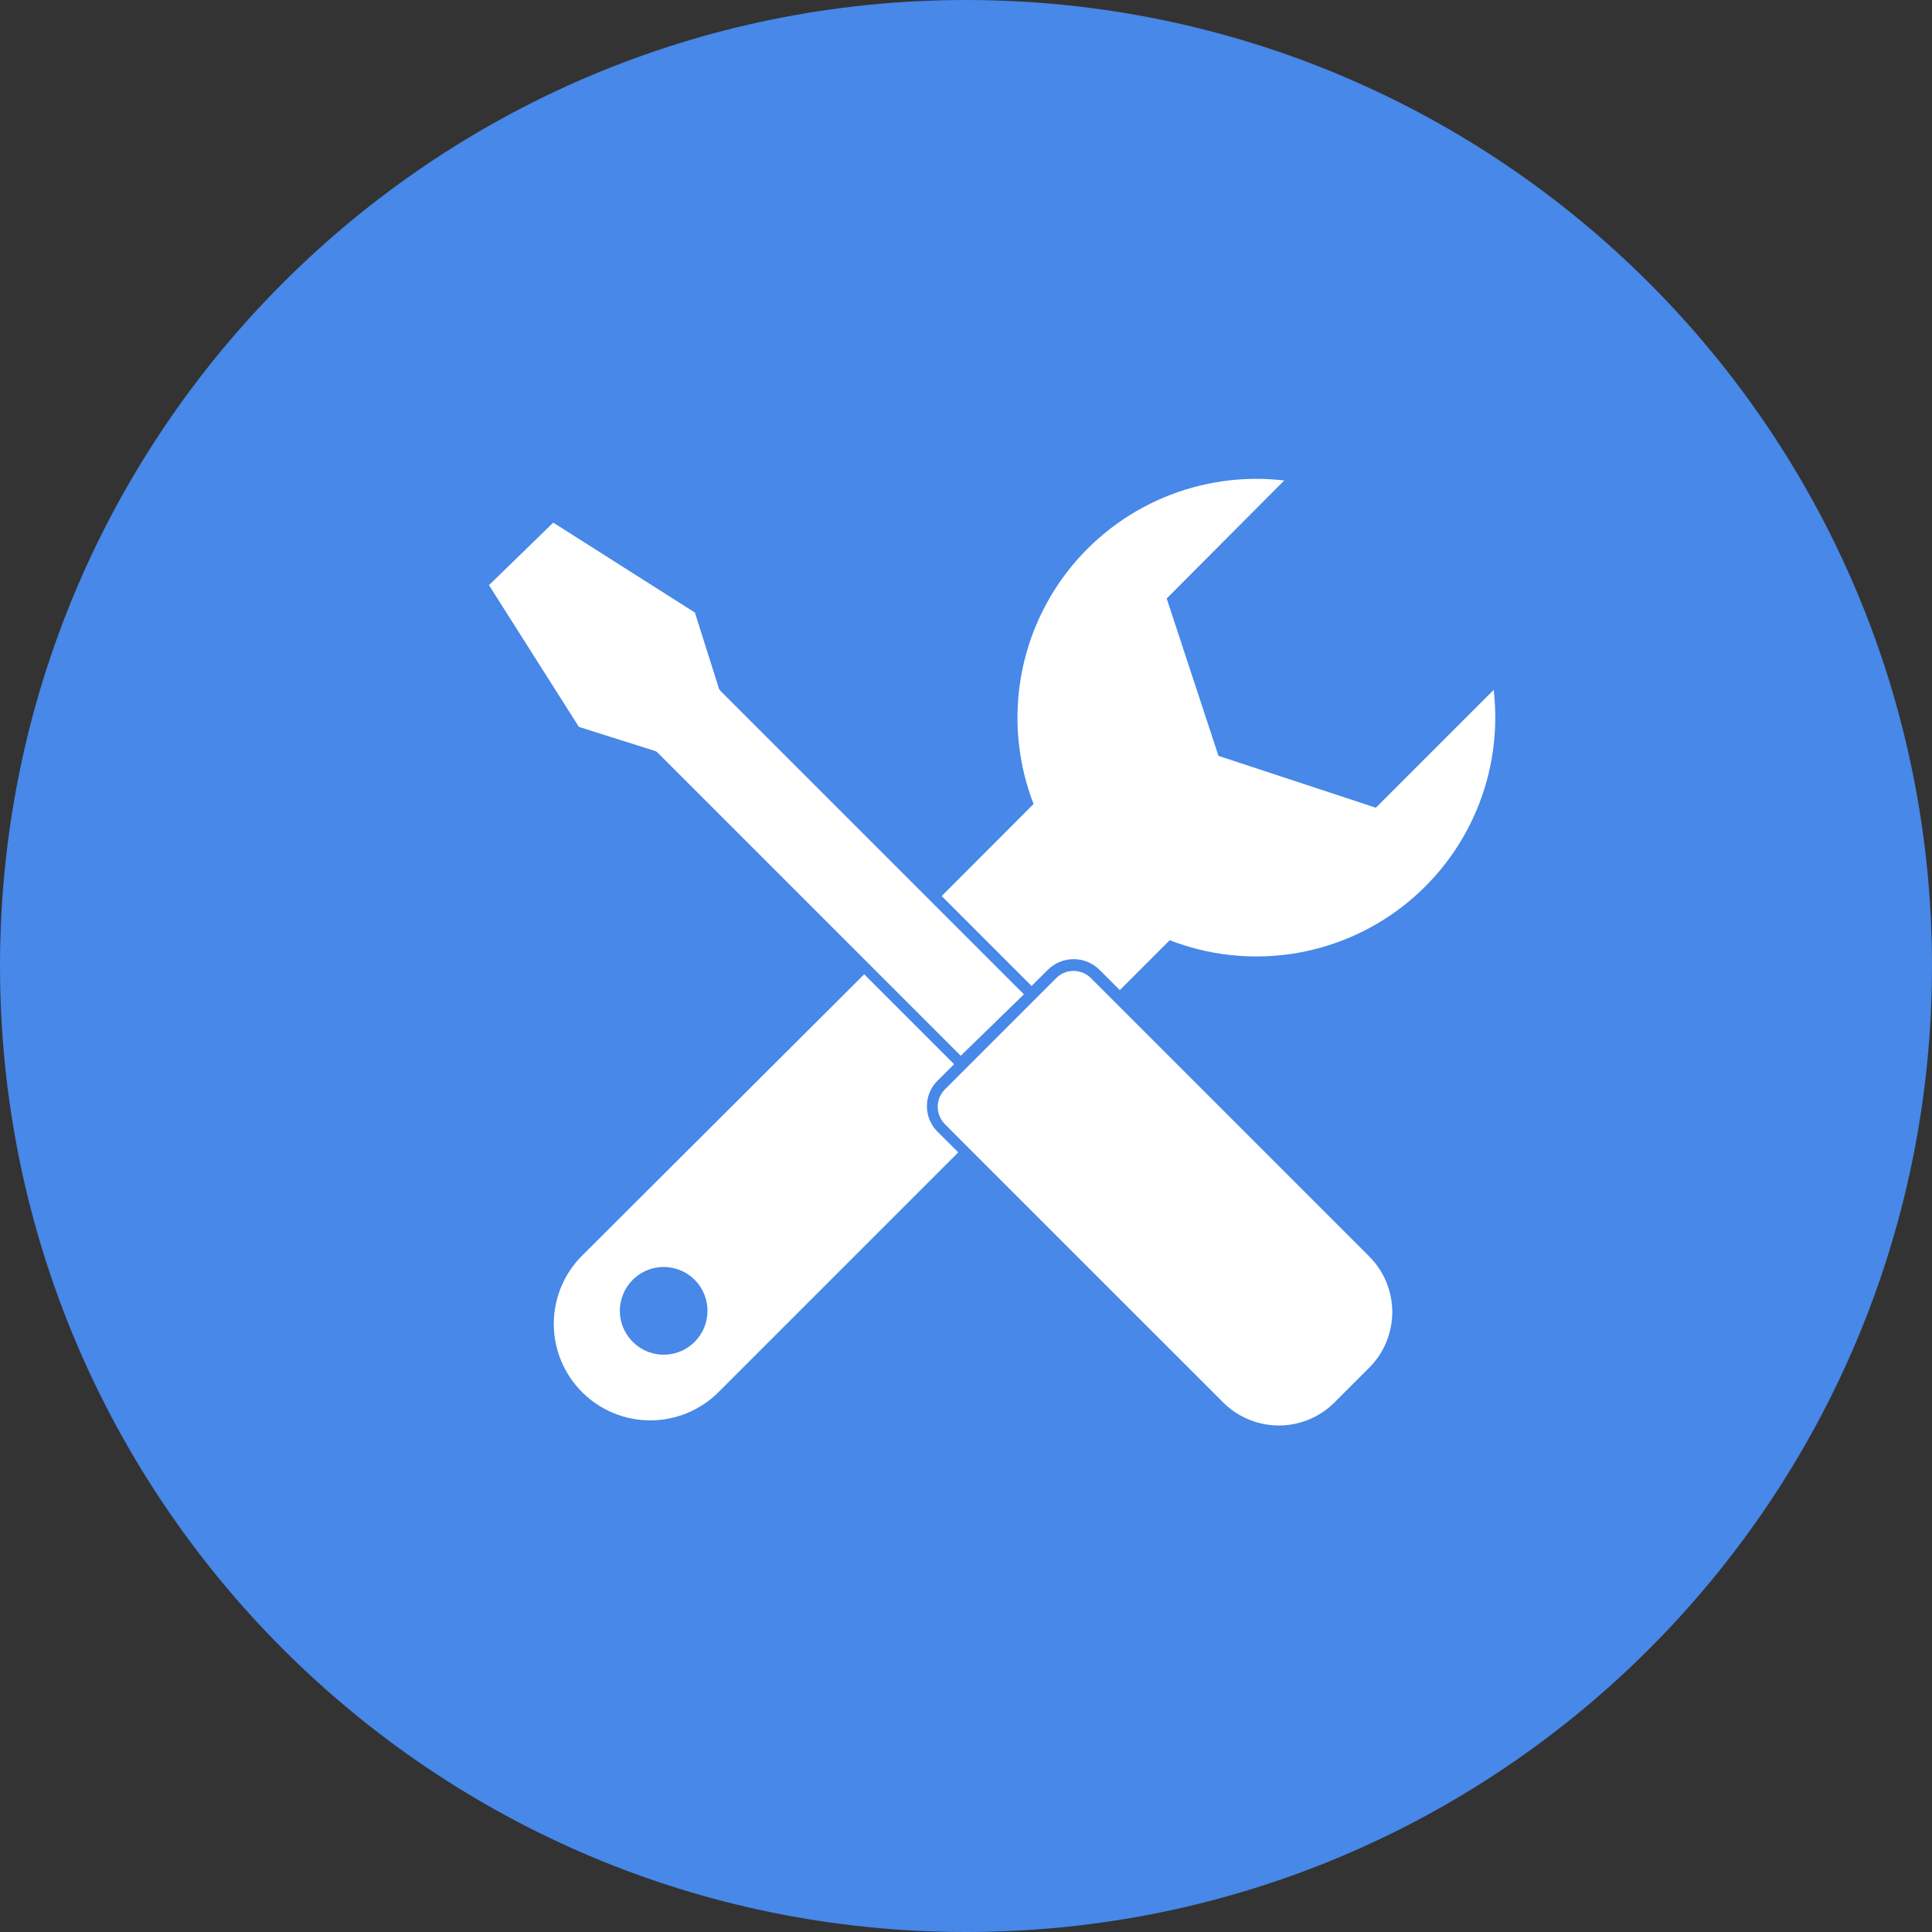 <?xml version="1.0" encoding="UTF-8"?> <svg xmlns="http://www.w3.org/2000/svg" width="55" height="55" viewBox="0 0 55 55" fill="none" class="rounded-full border-[#4788E8] border-opacity-30 border-[5px] flex flex-shrink-0 hover:border-opacity-40 duration-300"><rect x="0" y="0" width="55" height="55" fill="#333333" stroke="none"/><path d="M55 27.5C55 42.688 42.688 55 27.5 55C12.312 55 0 42.688 0 27.5C0 12.312 12.312 0 27.5 0C42.688 0 55 12.312 55 27.5Z" fill="#4788E8"></path><path d="M39.168 22.994L34.688 21.518L33.213 17.038L36.56 13.678C35.396 13.541 34.216 13.708 33.135 14.161C32.053 14.615 31.108 15.34 30.39 16.267C29.672 17.194 29.206 18.29 29.036 19.45C28.867 20.611 29.001 21.795 29.424 22.888L26.807 25.509L29.367 28.069L29.843 27.595C30.038 27.409 30.296 27.305 30.565 27.305C30.834 27.305 31.092 27.409 31.287 27.595L31.879 28.187L33.299 26.766C34.392 27.191 35.577 27.326 36.738 27.159C37.898 26.991 38.996 26.526 39.924 25.809C40.852 25.091 41.579 24.147 42.034 23.066C42.489 21.985 42.657 20.805 42.522 19.64L39.168 22.994ZM26.685 30.77L27.162 30.296L24.602 27.736L16.57 35.746C16.055 36.261 15.765 36.959 15.765 37.688C15.765 38.416 16.055 39.115 16.57 39.63C17.085 40.146 17.784 40.435 18.512 40.435C19.241 40.435 19.939 40.146 20.455 39.63L27.28 32.805L26.685 32.213C26.494 32.021 26.387 31.762 26.387 31.491C26.387 31.221 26.494 30.961 26.685 30.77ZM19.776 38.2C19.602 38.374 19.379 38.493 19.137 38.541C18.895 38.589 18.644 38.564 18.416 38.47C18.189 38.375 17.994 38.215 17.857 38.01C17.72 37.805 17.646 37.563 17.646 37.317C17.646 37.07 17.72 36.829 17.857 36.624C17.994 36.419 18.189 36.258 18.416 36.164C18.644 36.069 18.895 36.045 19.137 36.093C19.379 36.141 19.602 36.259 19.776 36.434C20.01 36.668 20.141 36.986 20.141 37.317C20.141 37.648 20.01 37.965 19.776 38.2Z" fill="white"></path><path d="M30.56 27.64C30.468 27.64 30.378 27.658 30.293 27.693C30.209 27.728 30.132 27.78 30.067 27.845L26.899 31.013C26.768 31.144 26.695 31.322 26.695 31.507C26.695 31.692 26.768 31.87 26.899 32.002L27.491 32.597L34.822 39.925C35.03 40.133 35.277 40.298 35.549 40.41C35.821 40.523 36.112 40.581 36.406 40.581C36.701 40.581 36.992 40.523 37.264 40.41C37.535 40.298 37.782 40.133 37.99 39.925L38.979 38.936C39.187 38.728 39.352 38.481 39.465 38.209C39.577 37.938 39.635 37.646 39.635 37.352C39.635 37.058 39.577 36.767 39.465 36.495C39.352 36.223 39.187 35.976 38.979 35.768L31.056 27.845C30.991 27.78 30.914 27.728 30.828 27.693C30.743 27.658 30.652 27.64 30.56 27.64ZM29.149 28.306L20.509 19.666C20.489 19.648 20.475 19.626 20.467 19.602L19.782 17.438L15.75 14.878L13.92 16.658L16.48 20.693L18.646 21.378C18.67 21.386 18.692 21.399 18.71 21.416L27.35 30.056L29.149 28.306Z" fill="white"></path></svg> 